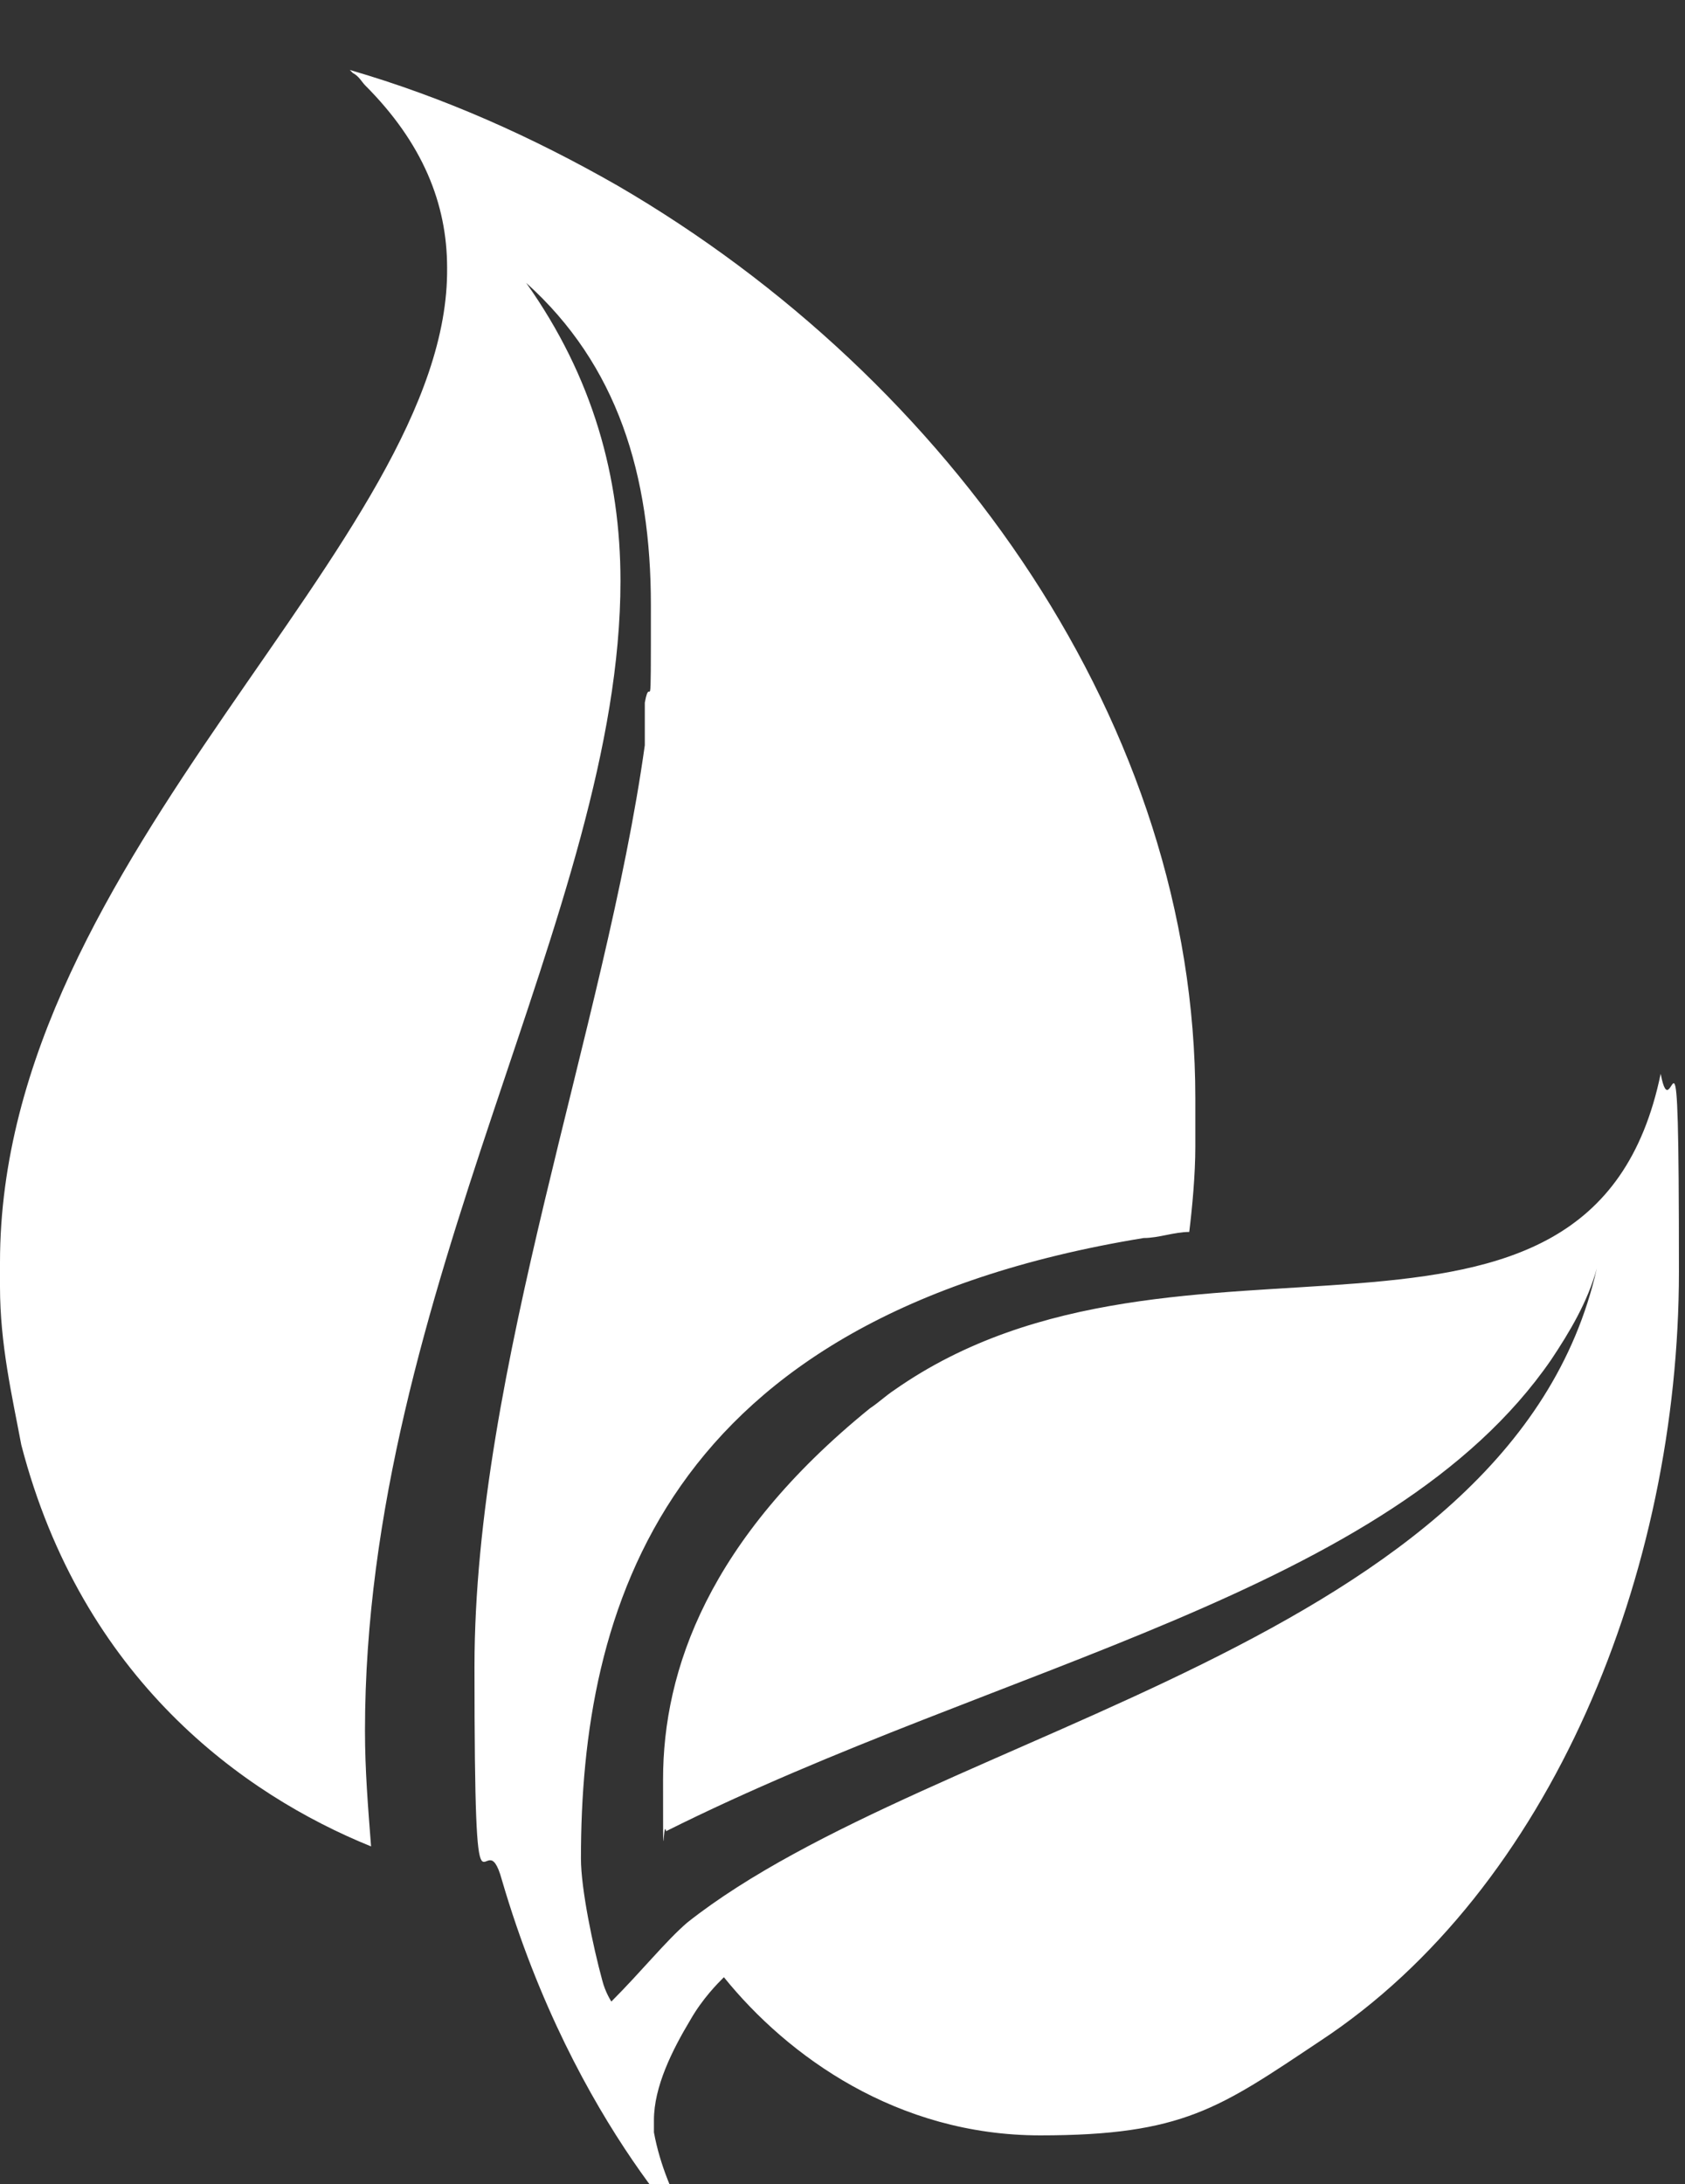<?xml version="1.0" encoding="UTF-8"?>
<svg xmlns="http://www.w3.org/2000/svg" version="1.1" xmlns:xlink="http://www.w3.org/1999/xlink" viewBox="0 0 55.4 71.8">
  <rect x="0" y="0" width="55.4" height="71.8" fill="#333333" stroke="none"/>
  <defs>
    <style>
      .cls-1 {
        fill: #fff;
      }

      .cls-2 {
        fill: none;
      }

      .cls-3 {
        clip-path: url(#clippath);
      }
    </style>
    <clipPath id="clippath">
      <rect class="cls-2" y="0" width="55.4" height="71.8"/>
    </clipPath>
  </defs>
  <!-- Generator: Adobe Illustrator 28.7.0, SVG Export Plug-In . SVG Version: 1.2.0 Build 136)  -->
  <g>
    <g id="Ebene_2">
      <g id="Ebene_1-2">
        <g class="cls-3">
          <path class="cls-1" d="M11.6,2.4c.2.1.3.3.4.4,1.9,1.9,2.7,3.9,2.7,6C14.8,17.8,0,28.1,0,41.5s0,.5,0,.8c0,1.9.4,3.6.7,5.2,2,7.7,7.3,11.5,11.5,13.2-.1-1.3-.2-2.5-.2-3.8,0-14.5,8.4-27,8.4-37.8,0-3.4-.9-6.7-3.1-9.8h0c3,2.7,4.1,6.3,4.1,10.6s0,2.1-.2,3.2h0c0,.2,0,.4,0,.6,0,0,0,.1,0,.2,0,.2,0,.4,0,.5,0,0,0,0,0,.1-1.3,9.3-5.6,20.5-5.6,30.3s.3,4.8.9,7c2.4,8.2,6.8,12.3,6.8,12.3h0s-1.4-1.8-1.8-4c0-.1,0-.3,0-.4,0-1.1.6-2.3,1.2-3.3.4-.7.9-1.2,1.1-1.4h0c2.1,2.6,5.7,5.2,10.4,5.2s5.9-.9,9.2-3.1c7.6-5,11.8-15.4,11.8-25.3s-.2-4.4-.6-6.5c-2.3,11.1-15.8,3.8-25.2,10.4-.3.2-.5.4-.8.6-5.3,4.3-6.8,8.6-6.8,12.2s0,1.2.1,1.7c11-5.5,23.8-7.8,29.1-15.5.6-.9,1.2-1.9,1.5-3-2.8,12.4-21.8,15.1-29.9,21.5-.7.6-1.5,1.6-2.5,2.6,0,0-.2-.3-.3-.7-.3-1.1-.7-3-.7-4h0c0-8.1,2.6-17.8,18.5-20.4.5,0,1-.2,1.5-.2.1-.8.2-1.9.2-2.8h0c0-.6,0-1.1,0-1.6,0-12.2-8-23.6-19-30-2.8-1.6-5.7-2.9-8.8-3.8h0Z"/>
        </g>
      </g>
    </g>
  </g>
</svg>